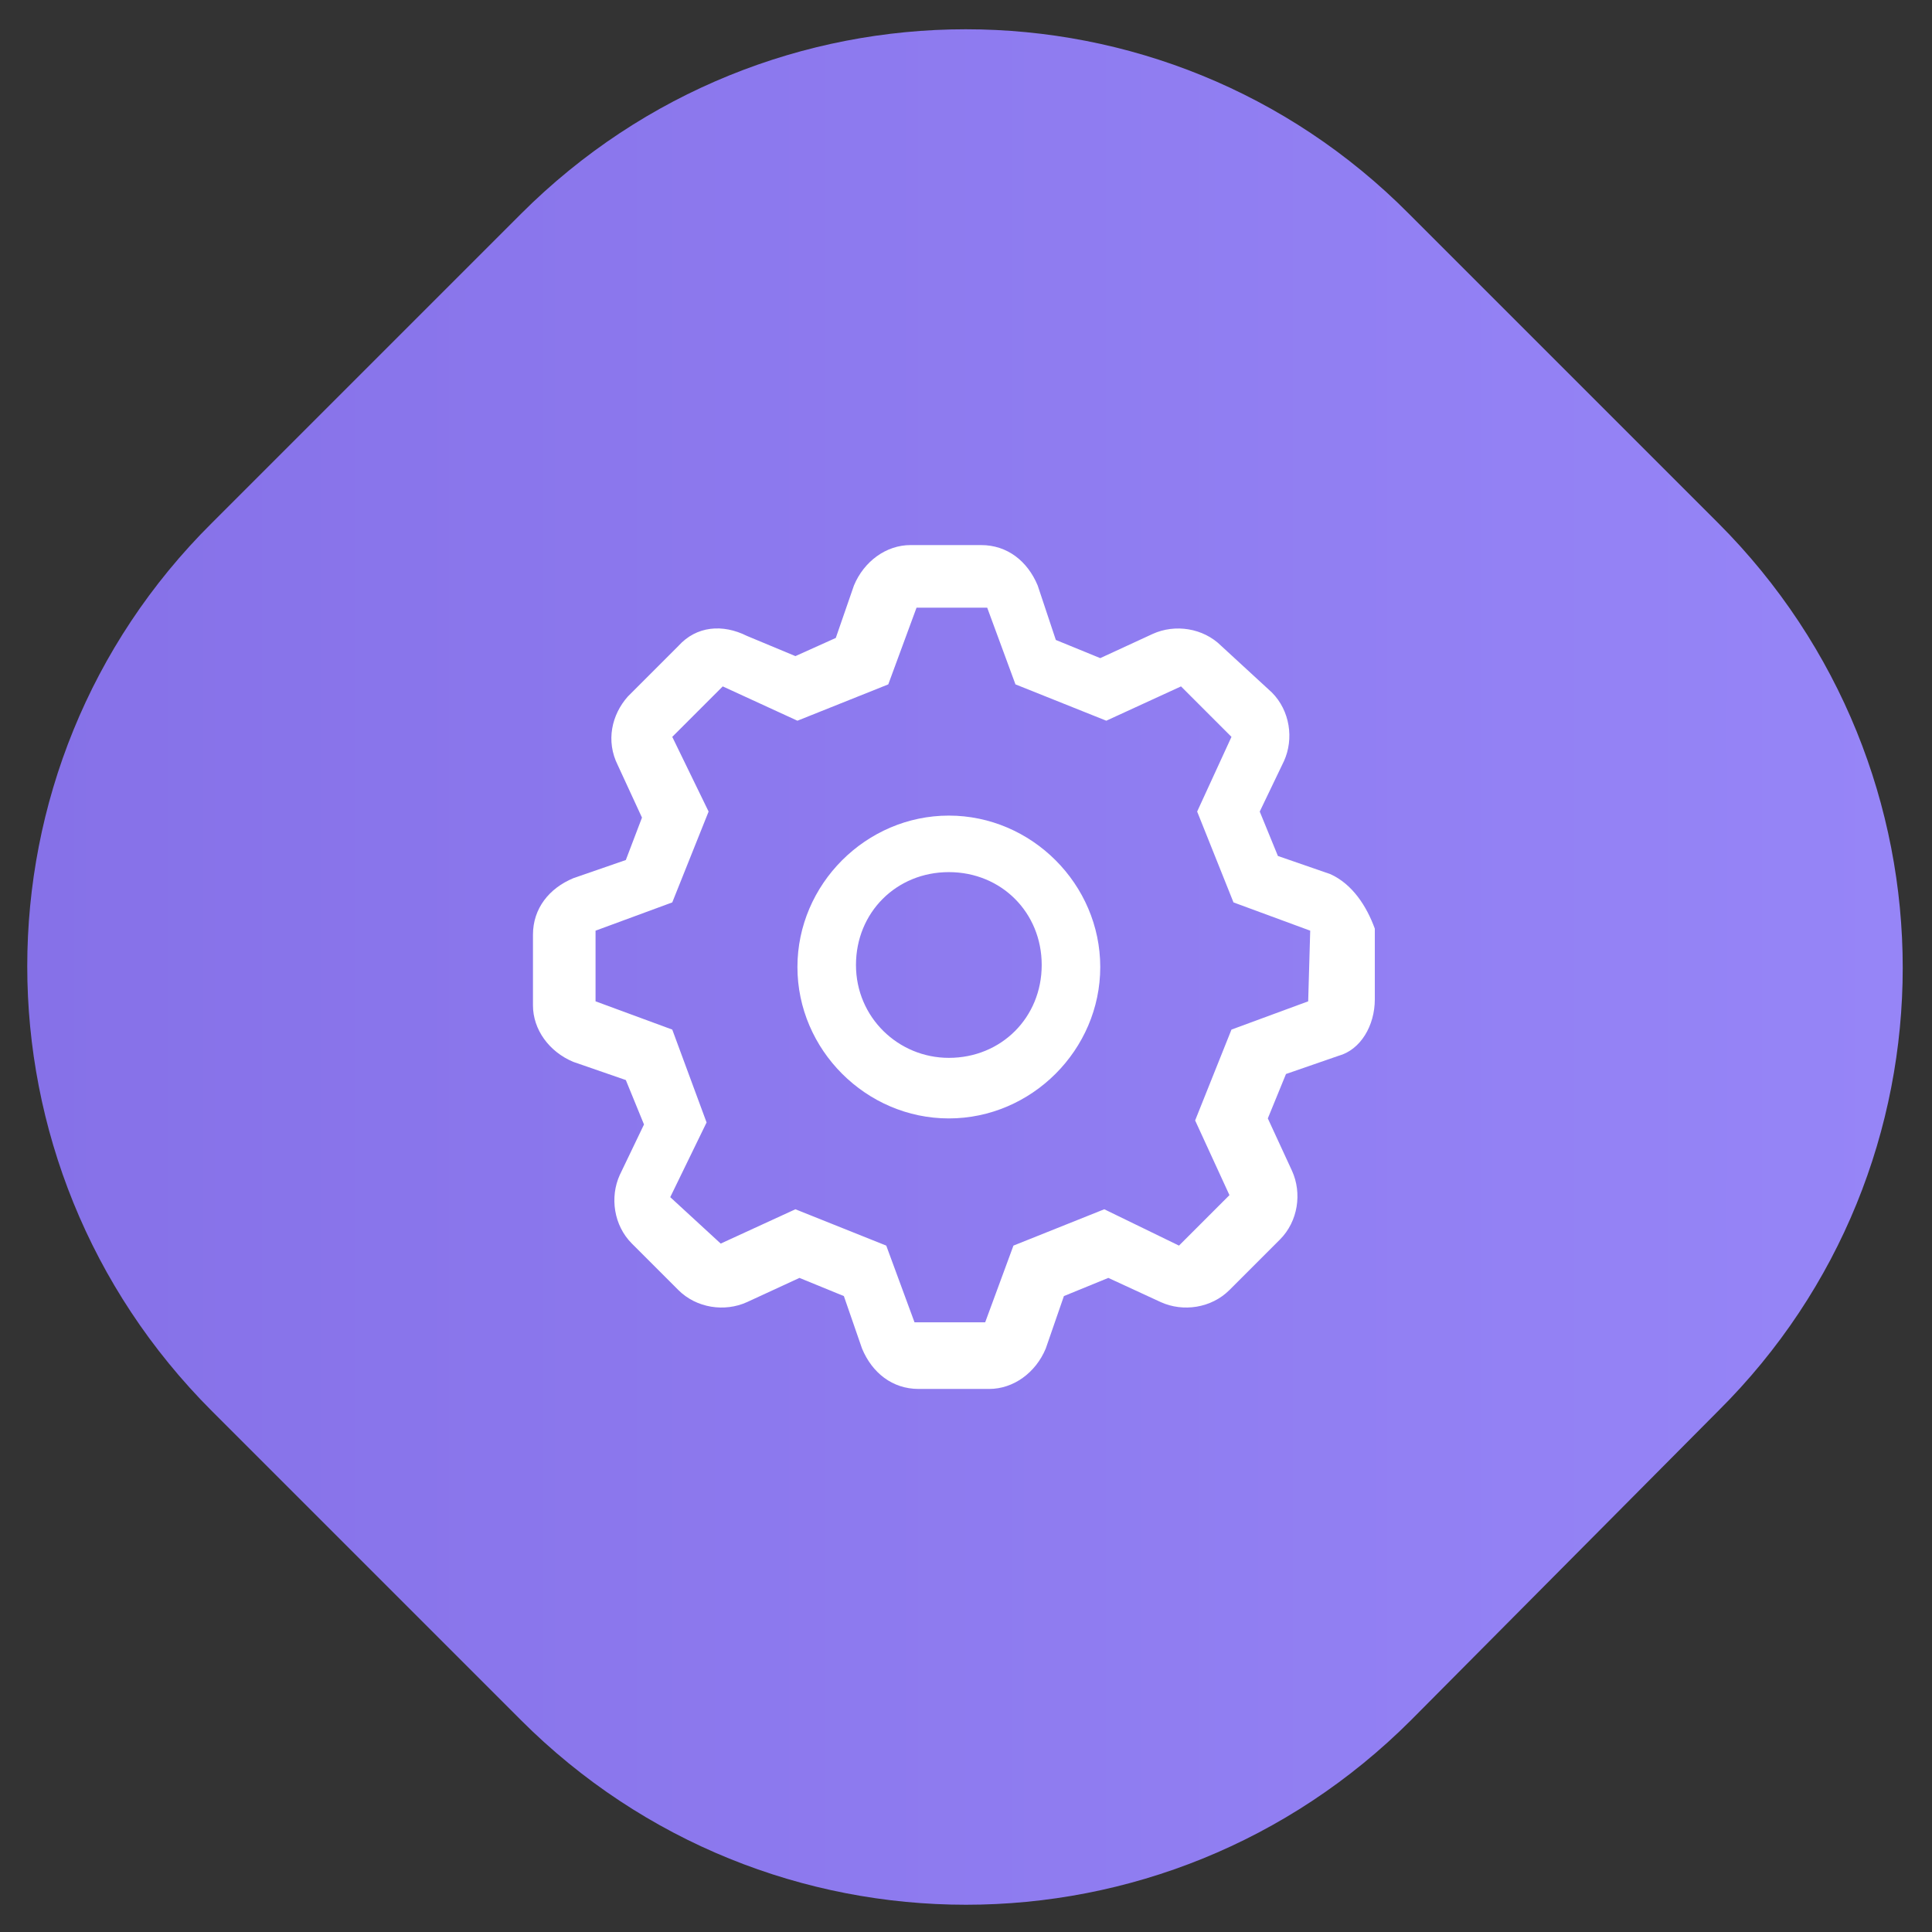 <?xml version="1.0" encoding="utf-8"?>
<!-- Generator: Adobe Illustrator 24.3.0, SVG Export Plug-In . SVG Version: 6.00 Build 0)  -->
<svg version="1.1" data-id="Layer_1" xmlns="http://www.w3.org/2000/svg" xmlns:xlink="http://www.w3.org/1999/xlink" x="0px" y="0px"
	 viewBox="0 0 95.7 95.7" style="enable-background:new 0 0 95.7 95.7;" xml:space="preserve">
<rect x="0" y="0" width="95.7" height="95.7" fill="#333333" stroke="none"/>
<style type="text/css">
	.st0{fill:url(#SVGID_1_);enable-background:new    ;}
	.st1{fill:#FFFFFF;}
</style>
<linearGradient id="SVGID_1_" gradientUnits="userSpaceOnUse" x1="1.35" y1="47.9" x2="94.25" y2="47.9">
	<stop  offset="0" style="stop-color:#8671E8"/>
	<stop  offset="1" style="stop-color:#9685F7"/>
</linearGradient>
<path class="st0" d="M25.8,85.2L10.5,69.9c-12.2-12.2-12.2-31.9,0-44l15.3-15.3c12.2-12.2,31.9-12.2,44,0l15.3,15.3
	c12.2,12.2,12.2,31.9,0,44L69.9,85.2C57.7,97.4,38,97.4,25.8,85.2z"/>
<g>
	<path class="st1" d="M47,40.4c-4.1,0-7.5,3.4-7.5,7.5s3.4,7.5,7.5,7.5s7.5-3.4,7.5-7.5S51.1,40.4,47,40.4z M47,52.4
		c-2.5,0-4.6-2-4.6-4.6s2-4.6,4.6-4.6s4.6,2,4.6,4.6S49.6,52.4,47,52.4z"/>
	<path class="st1" d="M65.9,43.3l-2.6-0.9l-0.9-2.2l1.2-2.5c0.5-1.1,0.3-2.5-0.6-3.4L60.5,32c-0.9-0.9-2.3-1.1-3.4-0.6l-2.6,1.2
		l-2.2-0.9L51.4,29c-0.5-1.2-1.5-2-2.8-2h-3.5c-1.2,0-2.3,0.8-2.8,2l-0.9,2.6l-2,0.9l-2.4-1c-1.2-0.6-2.5-0.5-3.4,0.5l-2.5,2.5
		c-0.8,0.9-1.1,2.2-0.5,3.4l1.2,2.6L31,42.6l-2.6,0.9c-1.2,0.5-2,1.5-2,2.8v3.5c0,1.2,0.8,2.3,2,2.8l2.6,0.9l0.9,2.2l-1.2,2.5
		c-0.5,1.1-0.3,2.5,0.6,3.4l2.3,2.3c0.9,0.9,2.3,1.1,3.4,0.6l2.6-1.2l2.2,0.9l0.9,2.6c0.5,1.2,1.5,2,2.8,2H49c1.2,0,2.3-0.8,2.8-2
		l0.9-2.6l2.2-0.9l2.6,1.2c1.1,0.5,2.5,0.3,3.4-0.6l2.5-2.5c0.9-0.9,1.1-2.3,0.6-3.4l-1.2-2.6l0.9-2.2l2.6-0.9
		c1.1-0.3,1.8-1.5,1.8-2.8V46C67.7,44.9,67,43.8,65.9,43.3z M64.8,49.6L61,51l-1.8,4.5l1.7,3.7l-2.5,2.5l-3.7-1.8l-4.5,1.8l-1.4,3.8
		h-3.5l-1.4-3.8l-4.5-1.8l-3.7,1.7l-2.5-2.3l1.8-3.7L33.3,51l-3.8-1.4v-3.5l3.8-1.4l1.8-4.5l-1.8-3.7l2.5-2.5l3.7,1.7l4.5-1.8
		l1.4-3.8h3.5l1.4,3.8l4.5,1.8l3.7-1.7l2.5,2.5l-1.7,3.7l1.8,4.5l3.8,1.4L64.8,49.6L64.8,49.6z"/>
</g>
</svg>
